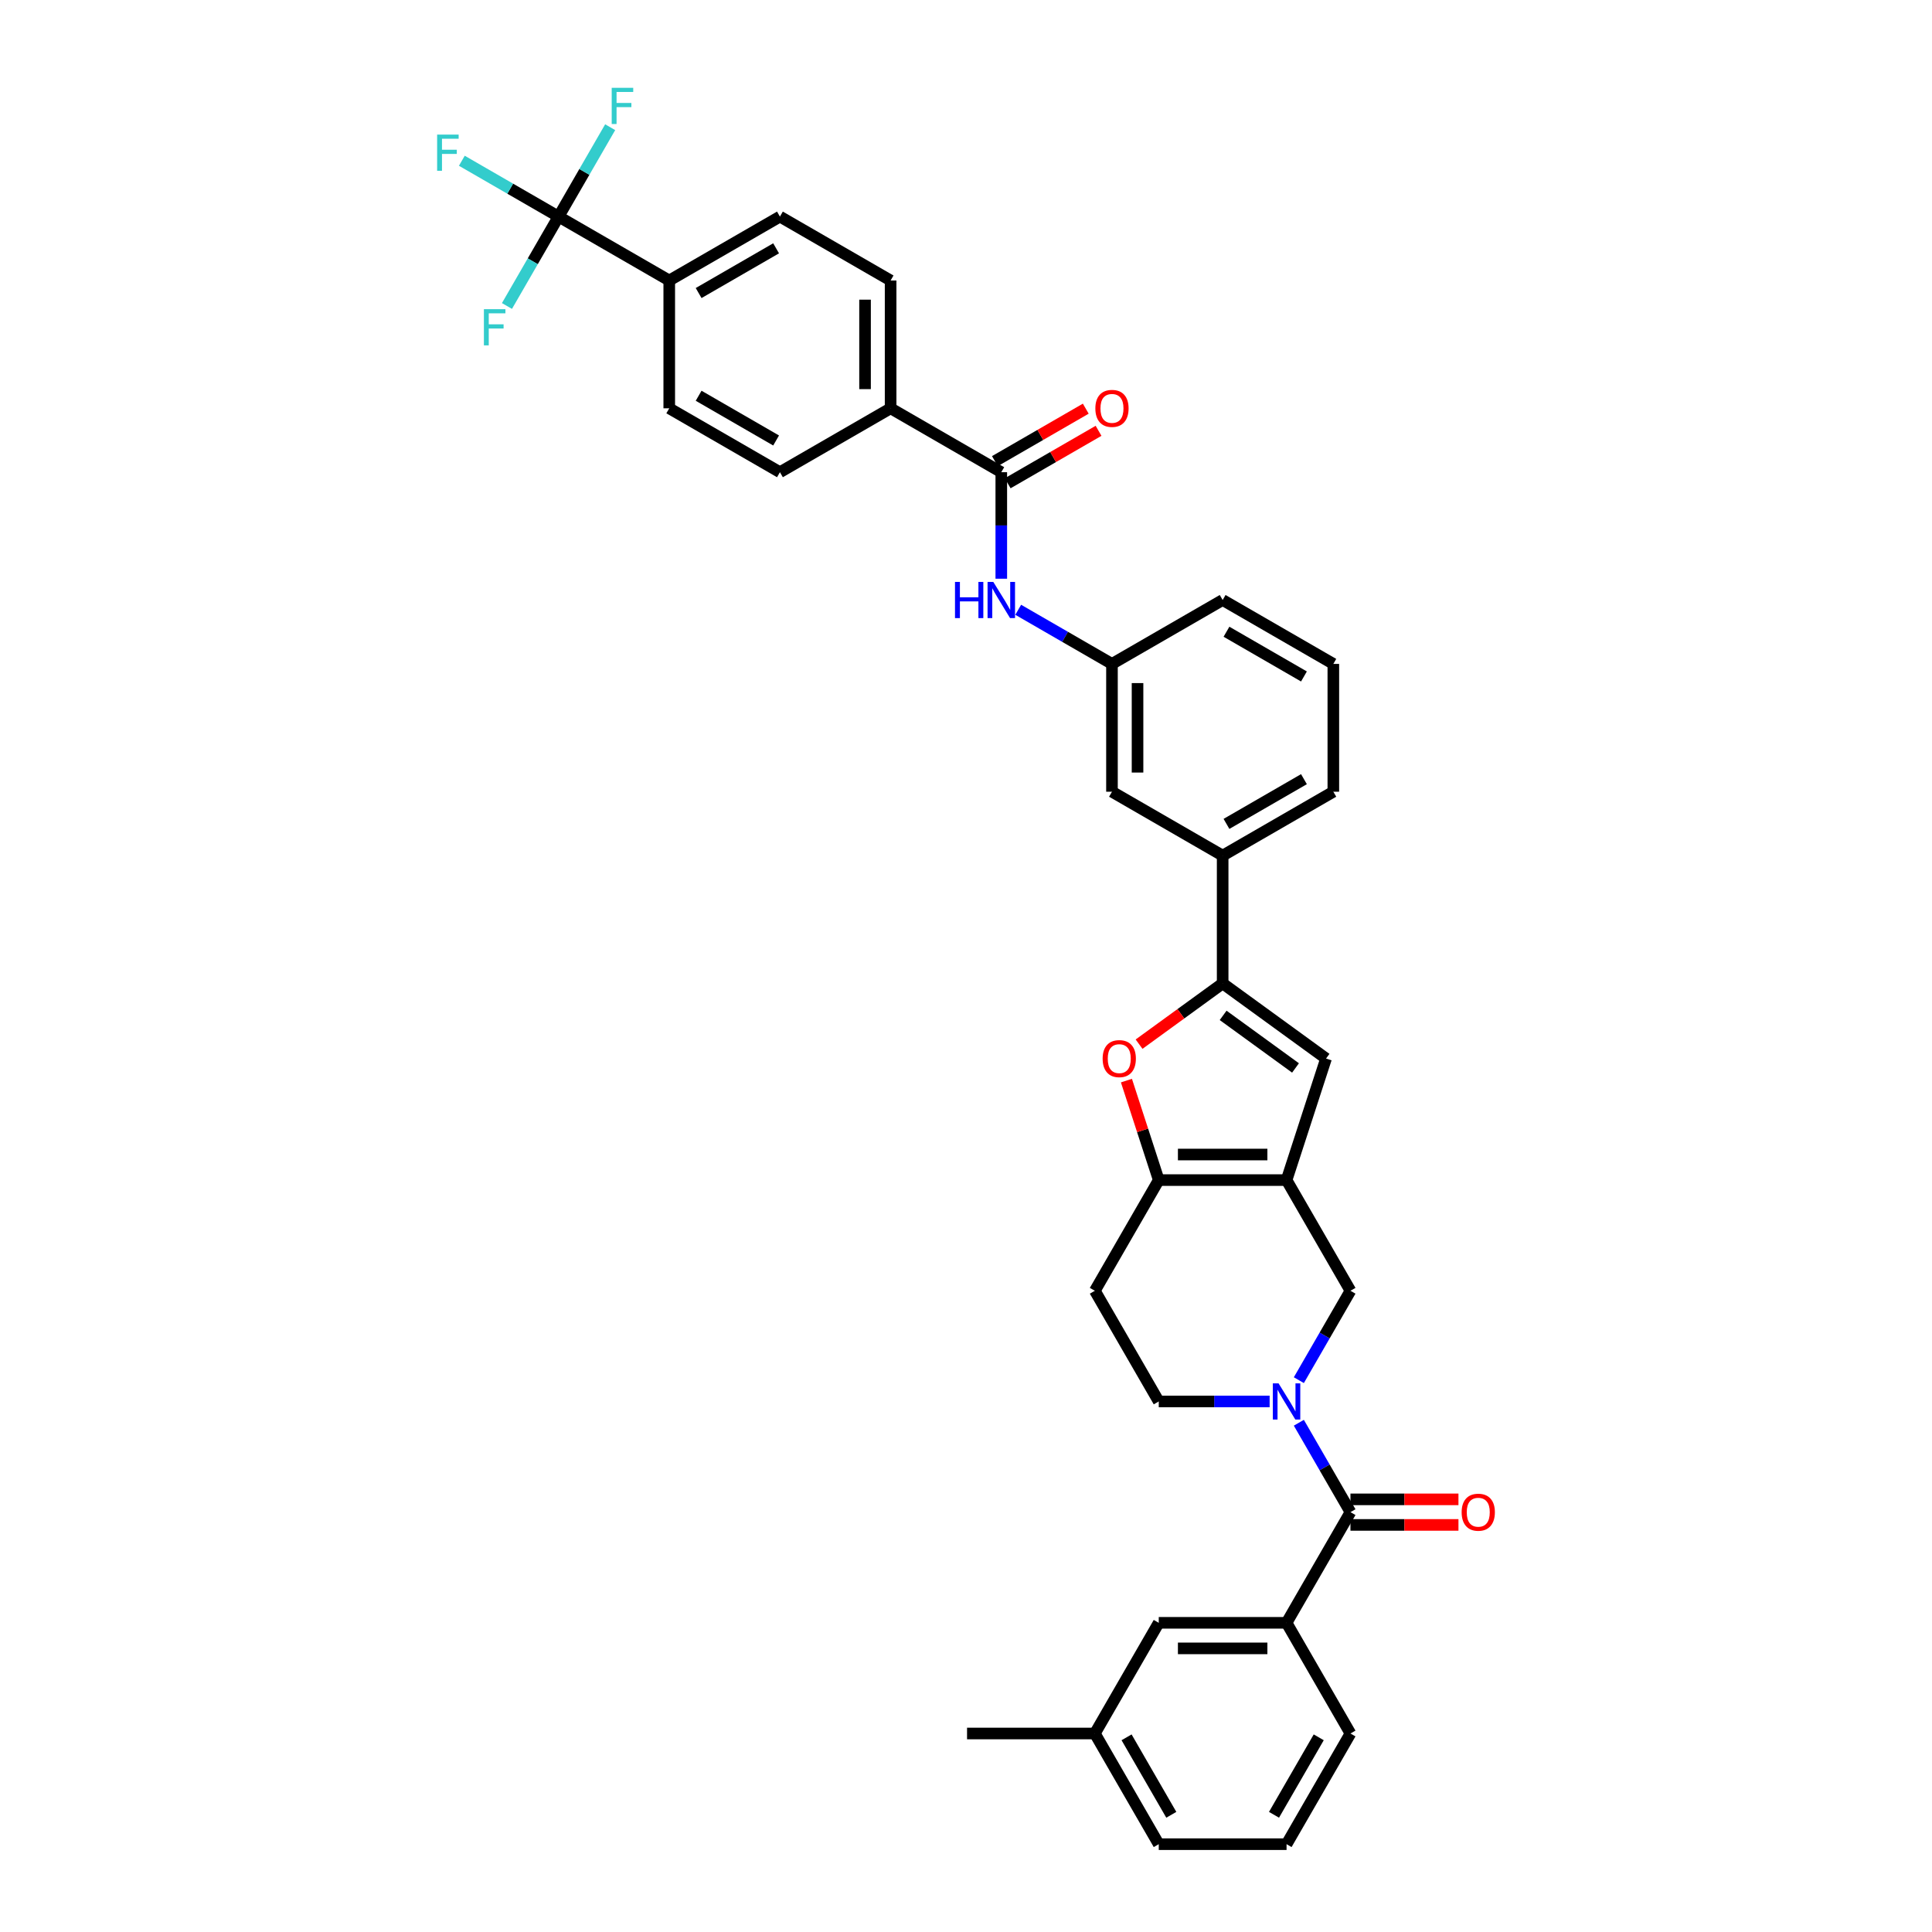 <?xml version='1.0' encoding='iso-8859-1'?>
<svg version='1.1' baseProfile='full'
              xmlns='http://www.w3.org/2000/svg'
                      xmlns:rdkit='http://www.rdkit.org/xml'
                      xmlns:xlink='http://www.w3.org/1999/xlink'
                  xml:space='preserve'
width='1000px' height='1000px' viewBox='0 0 1000 1000'>
<!-- END OF HEADER -->
<rect style='opacity:1.0;fill:#FFFFFF;stroke:none' width='1000' height='1000' x='0' y='0'> </rect>
<path class='bond-2' d='M 665.92,610.814 L 599.769,610.814' style='fill:none;fill-rule:evenodd;stroke:#000000;stroke-width:6px;stroke-linecap:butt;stroke-linejoin:miter;stroke-opacity:1' />
<path class='bond-2' d='M 655.997,597.583 L 609.691,597.583' style='fill:none;fill-rule:evenodd;stroke:#000000;stroke-width:6px;stroke-linecap:butt;stroke-linejoin:miter;stroke-opacity:1' />
<path class='bond-5' d='M 665.92,610.814 L 686.362,547.9' style='fill:none;fill-rule:evenodd;stroke:#000000;stroke-width:6px;stroke-linecap:butt;stroke-linejoin:miter;stroke-opacity:1' />
<path class='bond-8' d='M 665.92,610.814 L 698.995,668.102' style='fill:none;fill-rule:evenodd;stroke:#000000;stroke-width:6px;stroke-linecap:butt;stroke-linejoin:miter;stroke-opacity:1' />
<path class='bond-0' d='M 672.283,714.37 L 685.639,691.236' style='fill:none;fill-rule:evenodd;stroke:#0000FF;stroke-width:6px;stroke-linecap:butt;stroke-linejoin:miter;stroke-opacity:1' />
<path class='bond-0' d='M 685.639,691.236 L 698.995,668.102' style='fill:none;fill-rule:evenodd;stroke:#000000;stroke-width:6px;stroke-linecap:butt;stroke-linejoin:miter;stroke-opacity:1' />
<path class='bond-4' d='M 672.283,736.412 L 685.639,759.546' style='fill:none;fill-rule:evenodd;stroke:#0000FF;stroke-width:6px;stroke-linecap:butt;stroke-linejoin:miter;stroke-opacity:1' />
<path class='bond-4' d='M 685.639,759.546 L 698.995,782.68' style='fill:none;fill-rule:evenodd;stroke:#000000;stroke-width:6px;stroke-linecap:butt;stroke-linejoin:miter;stroke-opacity:1' />
<path class='bond-37' d='M 657.161,725.391 L 628.465,725.391' style='fill:none;fill-rule:evenodd;stroke:#0000FF;stroke-width:6px;stroke-linecap:butt;stroke-linejoin:miter;stroke-opacity:1' />
<path class='bond-37' d='M 628.465,725.391 L 599.769,725.391' style='fill:none;fill-rule:evenodd;stroke:#000000;stroke-width:6px;stroke-linecap:butt;stroke-linejoin:miter;stroke-opacity:1' />
<path class='bond-1' d='M 632.844,509.017 L 686.362,547.9' style='fill:none;fill-rule:evenodd;stroke:#000000;stroke-width:6px;stroke-linecap:butt;stroke-linejoin:miter;stroke-opacity:1' />
<path class='bond-1' d='M 633.095,525.553 L 670.557,552.771' style='fill:none;fill-rule:evenodd;stroke:#000000;stroke-width:6px;stroke-linecap:butt;stroke-linejoin:miter;stroke-opacity:1' />
<path class='bond-11' d='M 632.844,509.017 L 632.844,442.866' style='fill:none;fill-rule:evenodd;stroke:#000000;stroke-width:6px;stroke-linecap:butt;stroke-linejoin:miter;stroke-opacity:1' />
<path class='bond-36' d='M 632.844,509.017 L 611.212,524.734' style='fill:none;fill-rule:evenodd;stroke:#000000;stroke-width:6px;stroke-linecap:butt;stroke-linejoin:miter;stroke-opacity:1' />
<path class='bond-36' d='M 611.212,524.734 L 589.58,540.451' style='fill:none;fill-rule:evenodd;stroke:#FF0000;stroke-width:6px;stroke-linecap:butt;stroke-linejoin:miter;stroke-opacity:1' />
<path class='bond-3' d='M 599.769,610.814 L 591.403,585.066' style='fill:none;fill-rule:evenodd;stroke:#000000;stroke-width:6px;stroke-linecap:butt;stroke-linejoin:miter;stroke-opacity:1' />
<path class='bond-3' d='M 591.403,585.066 L 583.037,559.318' style='fill:none;fill-rule:evenodd;stroke:#FF0000;stroke-width:6px;stroke-linecap:butt;stroke-linejoin:miter;stroke-opacity:1' />
<path class='bond-12' d='M 599.769,610.814 L 566.693,668.102' style='fill:none;fill-rule:evenodd;stroke:#000000;stroke-width:6px;stroke-linecap:butt;stroke-linejoin:miter;stroke-opacity:1' />
<path class='bond-9' d='M 698.995,782.68 L 665.92,839.968' style='fill:none;fill-rule:evenodd;stroke:#000000;stroke-width:6px;stroke-linecap:butt;stroke-linejoin:miter;stroke-opacity:1' />
<path class='bond-16' d='M 698.995,789.295 L 726.944,789.295' style='fill:none;fill-rule:evenodd;stroke:#000000;stroke-width:6px;stroke-linecap:butt;stroke-linejoin:miter;stroke-opacity:1' />
<path class='bond-16' d='M 726.944,789.295 L 754.893,789.295' style='fill:none;fill-rule:evenodd;stroke:#FF0000;stroke-width:6px;stroke-linecap:butt;stroke-linejoin:miter;stroke-opacity:1' />
<path class='bond-16' d='M 698.995,776.064 L 726.944,776.064' style='fill:none;fill-rule:evenodd;stroke:#000000;stroke-width:6px;stroke-linecap:butt;stroke-linejoin:miter;stroke-opacity:1' />
<path class='bond-16' d='M 726.944,776.064 L 754.893,776.064' style='fill:none;fill-rule:evenodd;stroke:#FF0000;stroke-width:6px;stroke-linecap:butt;stroke-linejoin:miter;stroke-opacity:1' />
<path class='bond-6' d='M 289.112,112.11 L 346.401,145.186' style='fill:none;fill-rule:evenodd;stroke:#000000;stroke-width:6px;stroke-linecap:butt;stroke-linejoin:miter;stroke-opacity:1' />
<path class='bond-25' d='M 289.112,112.11 L 264.08,97.658' style='fill:none;fill-rule:evenodd;stroke:#000000;stroke-width:6px;stroke-linecap:butt;stroke-linejoin:miter;stroke-opacity:1' />
<path class='bond-25' d='M 264.08,97.658 L 239.047,83.205' style='fill:none;fill-rule:evenodd;stroke:#33CCCC;stroke-width:6px;stroke-linecap:butt;stroke-linejoin:miter;stroke-opacity:1' />
<path class='bond-26' d='M 289.112,112.11 L 302.469,88.976' style='fill:none;fill-rule:evenodd;stroke:#000000;stroke-width:6px;stroke-linecap:butt;stroke-linejoin:miter;stroke-opacity:1' />
<path class='bond-26' d='M 302.469,88.976 L 315.825,65.842' style='fill:none;fill-rule:evenodd;stroke:#33CCCC;stroke-width:6px;stroke-linecap:butt;stroke-linejoin:miter;stroke-opacity:1' />
<path class='bond-27' d='M 289.112,112.11 L 275.756,135.244' style='fill:none;fill-rule:evenodd;stroke:#000000;stroke-width:6px;stroke-linecap:butt;stroke-linejoin:miter;stroke-opacity:1' />
<path class='bond-27' d='M 275.756,135.244 L 262.4,158.378' style='fill:none;fill-rule:evenodd;stroke:#33CCCC;stroke-width:6px;stroke-linecap:butt;stroke-linejoin:miter;stroke-opacity:1' />
<path class='bond-7' d='M 518.267,244.413 L 518.267,271.978' style='fill:none;fill-rule:evenodd;stroke:#000000;stroke-width:6px;stroke-linecap:butt;stroke-linejoin:miter;stroke-opacity:1' />
<path class='bond-7' d='M 518.267,271.978 L 518.267,299.543' style='fill:none;fill-rule:evenodd;stroke:#0000FF;stroke-width:6px;stroke-linecap:butt;stroke-linejoin:miter;stroke-opacity:1' />
<path class='bond-15' d='M 518.267,244.413 L 460.978,211.337' style='fill:none;fill-rule:evenodd;stroke:#000000;stroke-width:6px;stroke-linecap:butt;stroke-linejoin:miter;stroke-opacity:1' />
<path class='bond-19' d='M 521.574,250.141 L 545.092,236.564' style='fill:none;fill-rule:evenodd;stroke:#000000;stroke-width:6px;stroke-linecap:butt;stroke-linejoin:miter;stroke-opacity:1' />
<path class='bond-19' d='M 545.092,236.564 L 568.61,222.986' style='fill:none;fill-rule:evenodd;stroke:#FF0000;stroke-width:6px;stroke-linecap:butt;stroke-linejoin:miter;stroke-opacity:1' />
<path class='bond-19' d='M 514.959,238.684 L 538.477,225.106' style='fill:none;fill-rule:evenodd;stroke:#000000;stroke-width:6px;stroke-linecap:butt;stroke-linejoin:miter;stroke-opacity:1' />
<path class='bond-19' d='M 538.477,225.106 L 561.994,211.528' style='fill:none;fill-rule:evenodd;stroke:#FF0000;stroke-width:6px;stroke-linecap:butt;stroke-linejoin:miter;stroke-opacity:1' />
<path class='bond-20' d='M 665.92,839.968 L 599.769,839.968' style='fill:none;fill-rule:evenodd;stroke:#000000;stroke-width:6px;stroke-linecap:butt;stroke-linejoin:miter;stroke-opacity:1' />
<path class='bond-20' d='M 655.997,853.198 L 609.691,853.198' style='fill:none;fill-rule:evenodd;stroke:#000000;stroke-width:6px;stroke-linecap:butt;stroke-linejoin:miter;stroke-opacity:1' />
<path class='bond-29' d='M 665.92,839.968 L 698.995,897.257' style='fill:none;fill-rule:evenodd;stroke:#000000;stroke-width:6px;stroke-linecap:butt;stroke-linejoin:miter;stroke-opacity:1' />
<path class='bond-10' d='M 527.025,315.62 L 551.29,329.63' style='fill:none;fill-rule:evenodd;stroke:#0000FF;stroke-width:6px;stroke-linecap:butt;stroke-linejoin:miter;stroke-opacity:1' />
<path class='bond-10' d='M 551.29,329.63 L 575.555,343.639' style='fill:none;fill-rule:evenodd;stroke:#000000;stroke-width:6px;stroke-linecap:butt;stroke-linejoin:miter;stroke-opacity:1' />
<path class='bond-18' d='M 632.844,442.866 L 575.555,409.791' style='fill:none;fill-rule:evenodd;stroke:#000000;stroke-width:6px;stroke-linecap:butt;stroke-linejoin:miter;stroke-opacity:1' />
<path class='bond-30' d='M 632.844,442.866 L 690.133,409.791' style='fill:none;fill-rule:evenodd;stroke:#000000;stroke-width:6px;stroke-linecap:butt;stroke-linejoin:miter;stroke-opacity:1' />
<path class='bond-30' d='M 634.822,426.447 L 674.924,403.294' style='fill:none;fill-rule:evenodd;stroke:#000000;stroke-width:6px;stroke-linecap:butt;stroke-linejoin:miter;stroke-opacity:1' />
<path class='bond-14' d='M 566.693,668.102 L 599.769,725.391' style='fill:none;fill-rule:evenodd;stroke:#000000;stroke-width:6px;stroke-linecap:butt;stroke-linejoin:miter;stroke-opacity:1' />
<path class='bond-13' d='M 346.401,145.186 L 403.69,112.11' style='fill:none;fill-rule:evenodd;stroke:#000000;stroke-width:6px;stroke-linecap:butt;stroke-linejoin:miter;stroke-opacity:1' />
<path class='bond-13' d='M 361.609,151.682 L 401.711,128.529' style='fill:none;fill-rule:evenodd;stroke:#000000;stroke-width:6px;stroke-linecap:butt;stroke-linejoin:miter;stroke-opacity:1' />
<path class='bond-40' d='M 346.401,145.186 L 346.401,211.337' style='fill:none;fill-rule:evenodd;stroke:#000000;stroke-width:6px;stroke-linecap:butt;stroke-linejoin:miter;stroke-opacity:1' />
<path class='bond-23' d='M 460.978,211.337 L 403.69,244.413' style='fill:none;fill-rule:evenodd;stroke:#000000;stroke-width:6px;stroke-linecap:butt;stroke-linejoin:miter;stroke-opacity:1' />
<path class='bond-24' d='M 460.978,211.337 L 460.978,145.186' style='fill:none;fill-rule:evenodd;stroke:#000000;stroke-width:6px;stroke-linecap:butt;stroke-linejoin:miter;stroke-opacity:1' />
<path class='bond-24' d='M 447.748,201.414 L 447.748,155.108' style='fill:none;fill-rule:evenodd;stroke:#000000;stroke-width:6px;stroke-linecap:butt;stroke-linejoin:miter;stroke-opacity:1' />
<path class='bond-17' d='M 575.555,343.639 L 575.555,409.791' style='fill:none;fill-rule:evenodd;stroke:#000000;stroke-width:6px;stroke-linecap:butt;stroke-linejoin:miter;stroke-opacity:1' />
<path class='bond-17' d='M 588.786,353.562 L 588.786,399.868' style='fill:none;fill-rule:evenodd;stroke:#000000;stroke-width:6px;stroke-linecap:butt;stroke-linejoin:miter;stroke-opacity:1' />
<path class='bond-38' d='M 575.555,343.639 L 632.844,310.564' style='fill:none;fill-rule:evenodd;stroke:#000000;stroke-width:6px;stroke-linecap:butt;stroke-linejoin:miter;stroke-opacity:1' />
<path class='bond-28' d='M 599.769,839.968 L 566.693,897.257' style='fill:none;fill-rule:evenodd;stroke:#000000;stroke-width:6px;stroke-linecap:butt;stroke-linejoin:miter;stroke-opacity:1' />
<path class='bond-21' d='M 403.69,112.11 L 460.978,145.186' style='fill:none;fill-rule:evenodd;stroke:#000000;stroke-width:6px;stroke-linecap:butt;stroke-linejoin:miter;stroke-opacity:1' />
<path class='bond-22' d='M 346.401,211.337 L 403.69,244.413' style='fill:none;fill-rule:evenodd;stroke:#000000;stroke-width:6px;stroke-linecap:butt;stroke-linejoin:miter;stroke-opacity:1' />
<path class='bond-22' d='M 361.609,204.841 L 401.711,227.994' style='fill:none;fill-rule:evenodd;stroke:#000000;stroke-width:6px;stroke-linecap:butt;stroke-linejoin:miter;stroke-opacity:1' />
<path class='bond-35' d='M 566.693,897.257 L 500.542,897.257' style='fill:none;fill-rule:evenodd;stroke:#000000;stroke-width:6px;stroke-linecap:butt;stroke-linejoin:miter;stroke-opacity:1' />
<path class='bond-39' d='M 566.693,897.257 L 599.769,954.545' style='fill:none;fill-rule:evenodd;stroke:#000000;stroke-width:6px;stroke-linecap:butt;stroke-linejoin:miter;stroke-opacity:1' />
<path class='bond-39' d='M 583.112,899.235 L 606.265,939.337' style='fill:none;fill-rule:evenodd;stroke:#000000;stroke-width:6px;stroke-linecap:butt;stroke-linejoin:miter;stroke-opacity:1' />
<path class='bond-32' d='M 698.995,897.257 L 665.92,954.545' style='fill:none;fill-rule:evenodd;stroke:#000000;stroke-width:6px;stroke-linecap:butt;stroke-linejoin:miter;stroke-opacity:1' />
<path class='bond-32' d='M 682.576,899.235 L 659.423,939.337' style='fill:none;fill-rule:evenodd;stroke:#000000;stroke-width:6px;stroke-linecap:butt;stroke-linejoin:miter;stroke-opacity:1' />
<path class='bond-31' d='M 690.133,409.791 L 690.133,343.639' style='fill:none;fill-rule:evenodd;stroke:#000000;stroke-width:6px;stroke-linecap:butt;stroke-linejoin:miter;stroke-opacity:1' />
<path class='bond-33' d='M 690.133,343.639 L 632.844,310.564' style='fill:none;fill-rule:evenodd;stroke:#000000;stroke-width:6px;stroke-linecap:butt;stroke-linejoin:miter;stroke-opacity:1' />
<path class='bond-33' d='M 674.924,350.136 L 634.822,326.983' style='fill:none;fill-rule:evenodd;stroke:#000000;stroke-width:6px;stroke-linecap:butt;stroke-linejoin:miter;stroke-opacity:1' />
<path class='bond-34' d='M 665.92,954.545 L 599.769,954.545' style='fill:none;fill-rule:evenodd;stroke:#000000;stroke-width:6px;stroke-linecap:butt;stroke-linejoin:miter;stroke-opacity:1' />
<path  class='atom-1' d='M 661.779 716.024
L 667.917 725.947
Q 668.526 726.926, 669.505 728.699
Q 670.484 730.471, 670.537 730.577
L 670.537 716.024
L 673.024 716.024
L 673.024 734.758
L 670.458 734.758
L 663.869 723.909
Q 663.102 722.639, 662.281 721.184
Q 661.488 719.728, 661.249 719.279
L 661.249 734.758
L 658.815 734.758
L 658.815 716.024
L 661.779 716.024
' fill='#0000FF'/>
<path  class='atom-4' d='M 570.727 547.953
Q 570.727 543.455, 572.95 540.941
Q 575.172 538.427, 579.327 538.427
Q 583.481 538.427, 585.704 540.941
Q 587.926 543.455, 587.926 547.953
Q 587.926 552.504, 585.677 555.097
Q 583.428 557.664, 579.327 557.664
Q 575.199 557.664, 572.95 555.097
Q 570.727 552.531, 570.727 547.953
M 579.327 555.547
Q 582.184 555.547, 583.719 553.642
Q 585.28 551.71, 585.28 547.953
Q 585.28 544.275, 583.719 542.423
Q 582.184 540.544, 579.327 540.544
Q 576.469 540.544, 574.908 542.396
Q 573.373 544.249, 573.373 547.953
Q 573.373 551.737, 574.908 553.642
Q 576.469 555.547, 579.327 555.547
' fill='#FF0000'/>
<path  class='atom-11' d='M 494.307 301.197
L 496.847 301.197
L 496.847 309.161
L 506.426 309.161
L 506.426 301.197
L 508.966 301.197
L 508.966 319.931
L 506.426 319.931
L 506.426 311.278
L 496.847 311.278
L 496.847 319.931
L 494.307 319.931
L 494.307 301.197
' fill='#0000FF'/>
<path  class='atom-11' d='M 514.126 301.197
L 520.265 311.119
Q 520.873 312.099, 521.852 313.871
Q 522.831 315.644, 522.884 315.75
L 522.884 301.197
L 525.372 301.197
L 525.372 319.931
L 522.805 319.931
L 516.216 309.082
Q 515.449 307.812, 514.629 306.357
Q 513.835 304.901, 513.597 304.451
L 513.597 319.931
L 511.162 319.931
L 511.162 301.197
L 514.126 301.197
' fill='#0000FF'/>
<path  class='atom-17' d='M 756.547 782.732
Q 756.547 778.234, 758.77 775.72
Q 760.992 773.207, 765.147 773.207
Q 769.301 773.207, 771.524 775.72
Q 773.746 778.234, 773.746 782.732
Q 773.746 787.284, 771.497 789.877
Q 769.248 792.443, 765.147 792.443
Q 761.019 792.443, 758.77 789.877
Q 756.547 787.31, 756.547 782.732
M 765.147 790.327
Q 768.004 790.327, 769.539 788.421
Q 771.1 786.49, 771.1 782.732
Q 771.1 779.054, 769.539 777.202
Q 768.004 775.324, 765.147 775.324
Q 762.289 775.324, 760.728 777.176
Q 759.193 779.028, 759.193 782.732
Q 759.193 786.516, 760.728 788.421
Q 762.289 790.327, 765.147 790.327
' fill='#FF0000'/>
<path  class='atom-20' d='M 566.956 211.39
Q 566.956 206.892, 569.179 204.378
Q 571.401 201.864, 575.555 201.864
Q 579.71 201.864, 581.932 204.378
Q 584.155 206.892, 584.155 211.39
Q 584.155 215.941, 581.906 218.534
Q 579.657 221.101, 575.555 221.101
Q 571.428 221.101, 569.179 218.534
Q 566.956 215.968, 566.956 211.39
M 575.555 218.984
Q 578.413 218.984, 579.948 217.079
Q 581.509 215.147, 581.509 211.39
Q 581.509 207.712, 579.948 205.86
Q 578.413 203.981, 575.555 203.981
Q 572.698 203.981, 571.137 205.833
Q 569.602 207.685, 569.602 211.39
Q 569.602 215.174, 571.137 217.079
Q 572.698 218.984, 575.555 218.984
' fill='#FF0000'/>
<path  class='atom-26' d='M 226.254 69.668
L 237.394 69.668
L 237.394 71.811
L 228.768 71.811
L 228.768 77.5
L 236.441 77.5
L 236.441 79.67
L 228.768 79.67
L 228.768 88.402
L 226.254 88.402
L 226.254 69.668
' fill='#33CCCC'/>
<path  class='atom-27' d='M 316.618 45.455
L 327.758 45.455
L 327.758 47.598
L 319.132 47.598
L 319.132 53.287
L 326.805 53.287
L 326.805 55.457
L 319.132 55.457
L 319.132 64.189
L 316.618 64.189
L 316.618 45.455
' fill='#33CCCC'/>
<path  class='atom-28' d='M 250.467 160.032
L 261.607 160.032
L 261.607 162.175
L 252.981 162.175
L 252.981 167.864
L 260.654 167.864
L 260.654 170.034
L 252.981 170.034
L 252.981 178.766
L 250.467 178.766
L 250.467 160.032
' fill='#33CCCC'/>
</svg>
